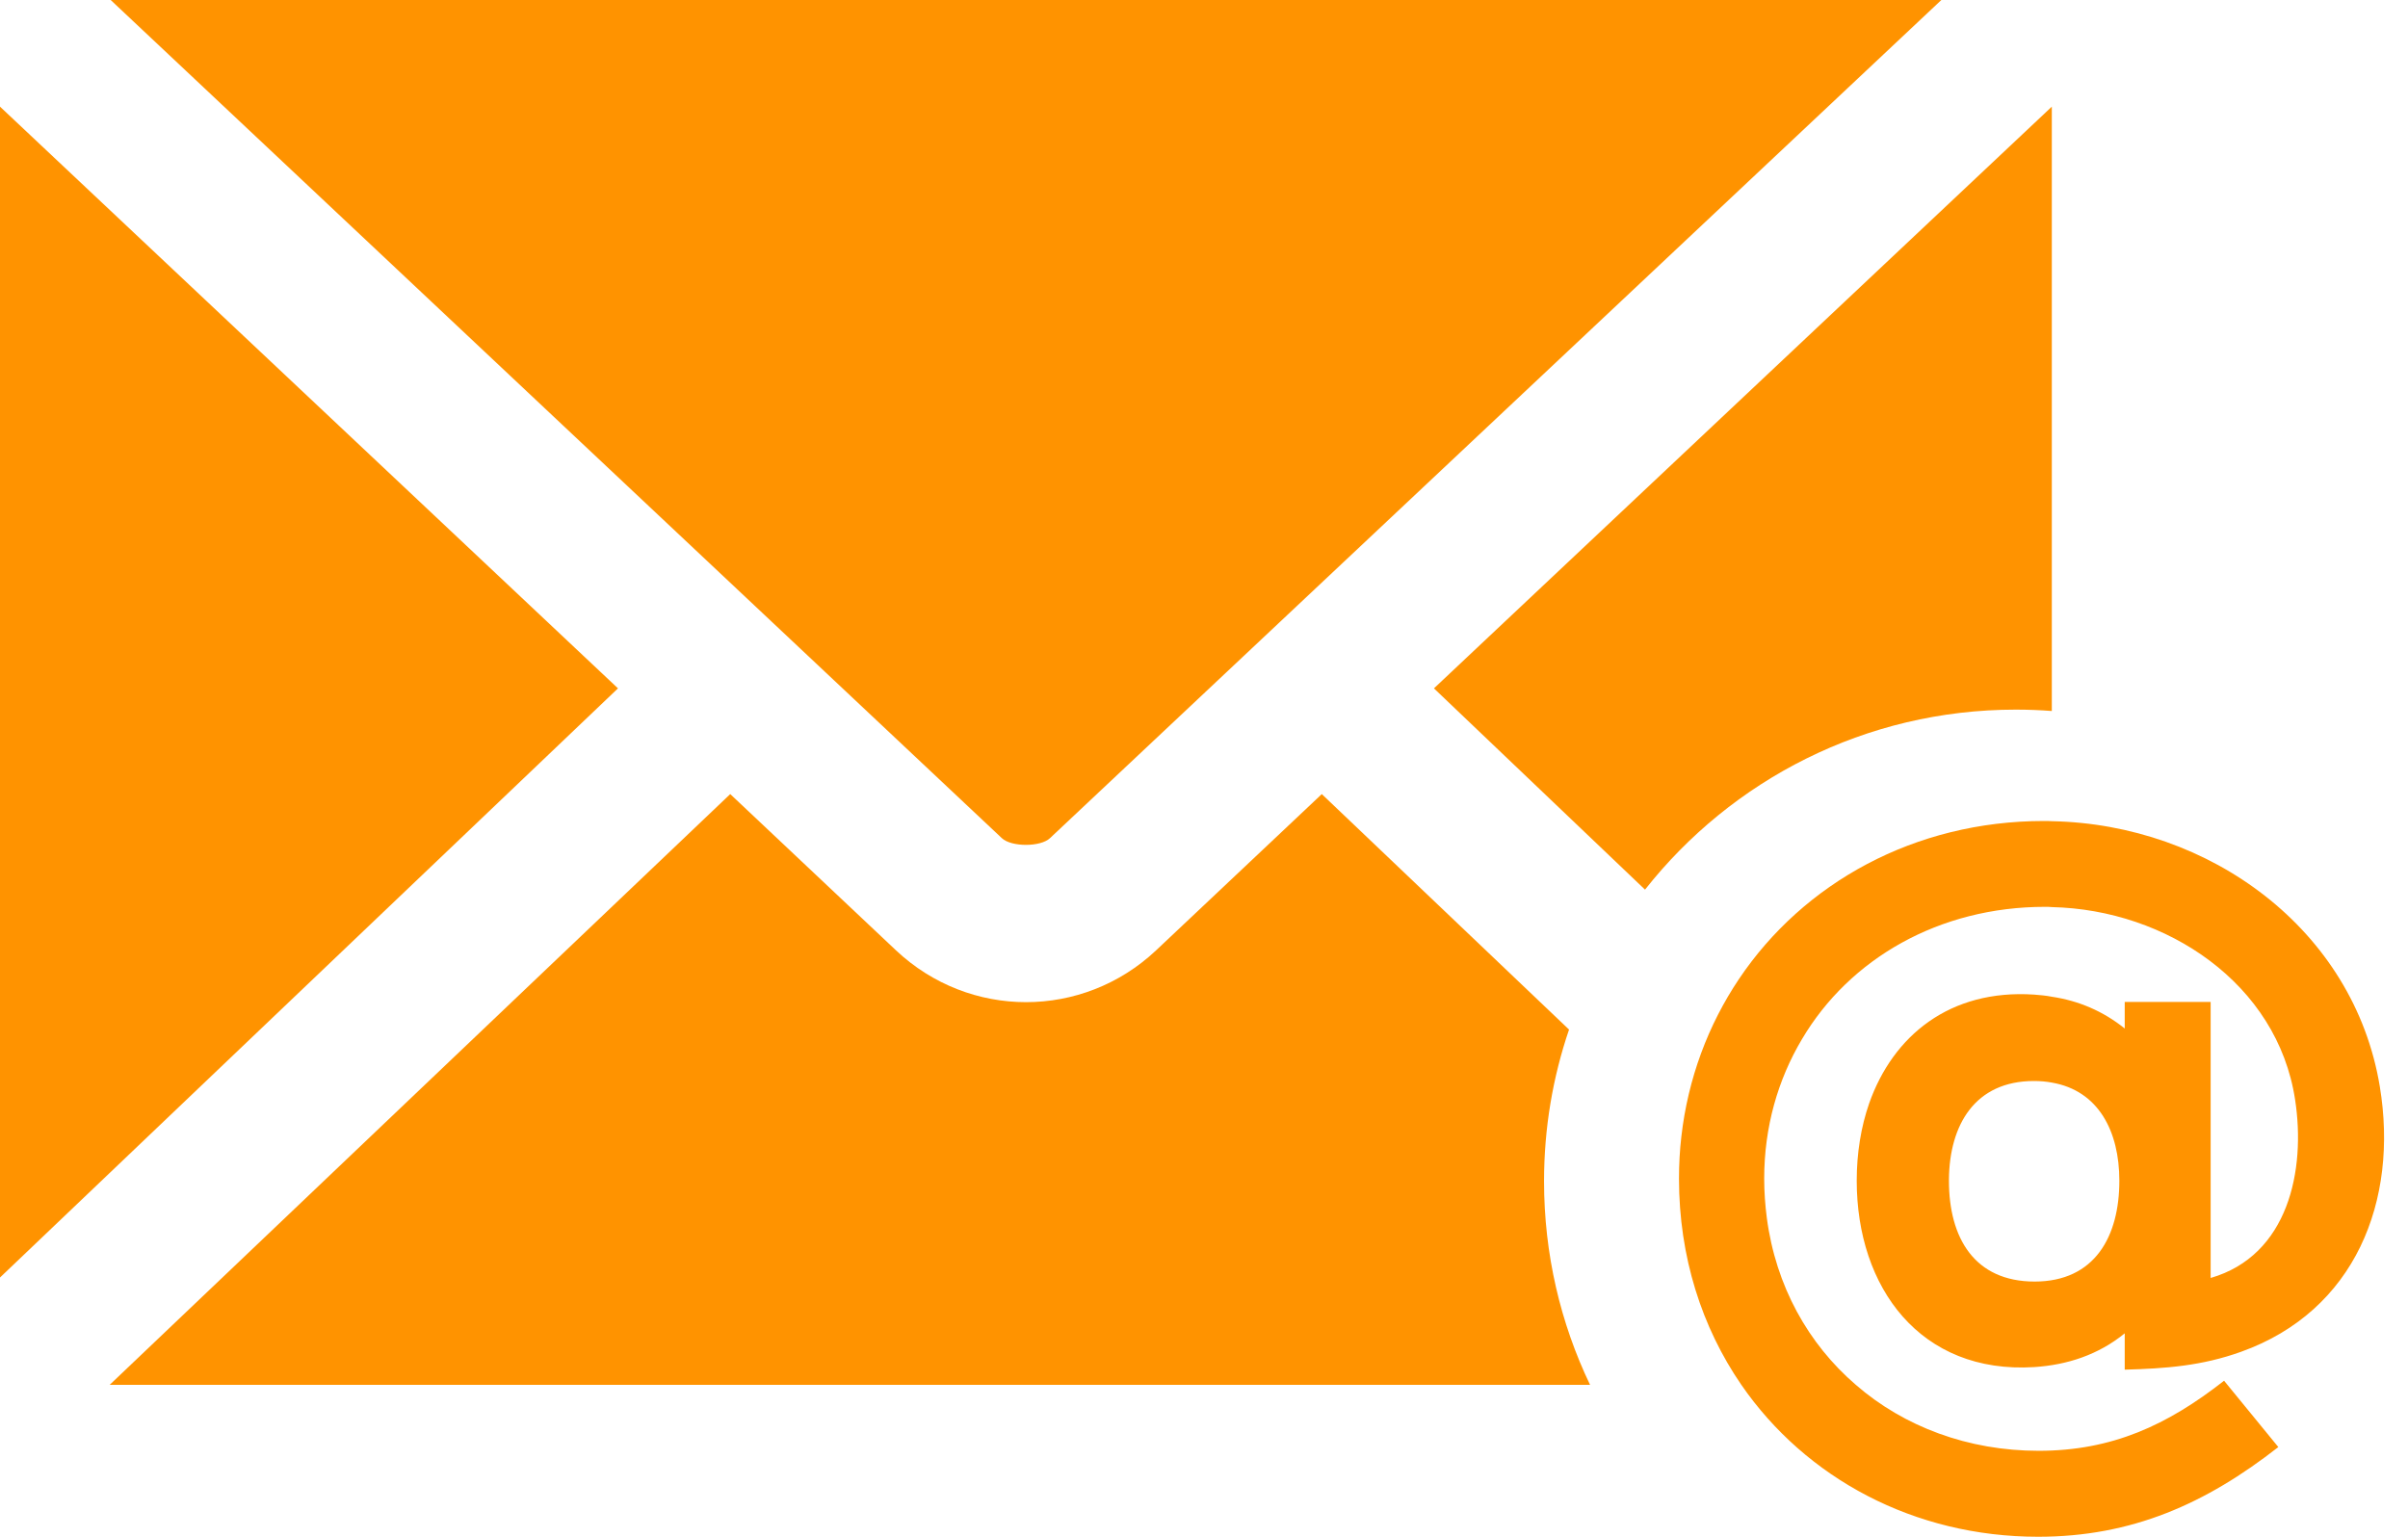 <?xml version="1.0" encoding="UTF-8"?>
<svg width="47" height="30" viewBox="0 0 47 30" fill="none" xmlns="http://www.w3.org/2000/svg">
    <path fill-rule="evenodd" clip-rule="evenodd" d="M30.625 20.099L25.799 15.502L22.562 18.555C21.13 19.9 18.923 19.9 17.491 18.555L14.253 15.502L2.141 27.034H31.035C30.459 25.832 30.137 24.483 30.137 23.06C30.137 22.023 30.308 21.029 30.625 20.099Z" fill="#FF9300"/>
    <path fill-rule="evenodd" clip-rule="evenodd" d="M0 2.082V24.939L12.062 13.438L0 2.082Z" fill="#FF9300"/>
    <path fill-rule="evenodd" clip-rule="evenodd" d="M20.494 16.362L37.892 0H2.16L19.554 16.362C19.739 16.537 20.31 16.537 20.494 16.362Z" fill="#FF9300"/>
    <path fill-rule="evenodd" clip-rule="evenodd" d="M39.344 13.853C39.583 13.853 39.818 13.862 40.048 13.88V2.082L27.988 13.438L32.108 17.367C33.793 15.23 36.405 13.853 39.344 13.853Z" fill="#FF9300"/>
    <path fill-rule="evenodd" clip-rule="evenodd" d="M39.712 25.018C38.538 25.018 38.04 24.166 38.04 23.05V23.023C38.05 21.955 38.552 21.103 39.698 21.103C39.823 21.103 39.938 21.113 40.049 21.134C40.964 21.292 41.366 22.092 41.366 23.05C41.366 24.133 40.891 25.018 39.712 25.018ZM43.742 26.389C45.97 25.591 46.818 23.442 46.45 21.212C45.943 18.136 43.12 16.091 40.049 16.031C39.997 16.027 39.947 16.027 39.896 16.027C37.368 16.027 35.199 17.238 33.941 19.113C33.343 20.005 32.947 21.05 32.817 22.189C32.786 22.455 32.771 22.732 32.771 23.008C32.771 24.538 33.218 25.913 33.987 27.033C35.244 28.857 37.359 30 39.781 30C41.614 30 43.056 29.354 44.469 28.249L43.41 26.954C42.305 27.821 41.223 28.322 39.791 28.322C38.418 28.322 37.165 27.854 36.221 27.033C35.296 26.237 34.66 25.108 34.485 23.773C34.453 23.525 34.434 23.27 34.434 23.008C34.434 22 34.702 21.075 35.171 20.287C36.101 18.712 37.852 17.703 39.915 17.703C39.961 17.703 40.003 17.703 40.049 17.708C42.286 17.758 44.451 19.2 44.796 21.465C45.009 22.847 44.663 24.51 43.148 24.948V19.559H41.471V20.078C41.043 19.734 40.564 19.535 40.049 19.458C39.933 19.435 39.818 19.425 39.698 19.416C38.058 19.309 36.949 20.217 36.483 21.539C36.323 22 36.24 22.511 36.24 23.049C36.24 25.136 37.483 26.826 39.703 26.688C40.348 26.646 40.955 26.449 41.471 26.029V26.738C42.273 26.716 42.973 26.665 43.742 26.389Z" fill="#FF9300"/>
</svg>
